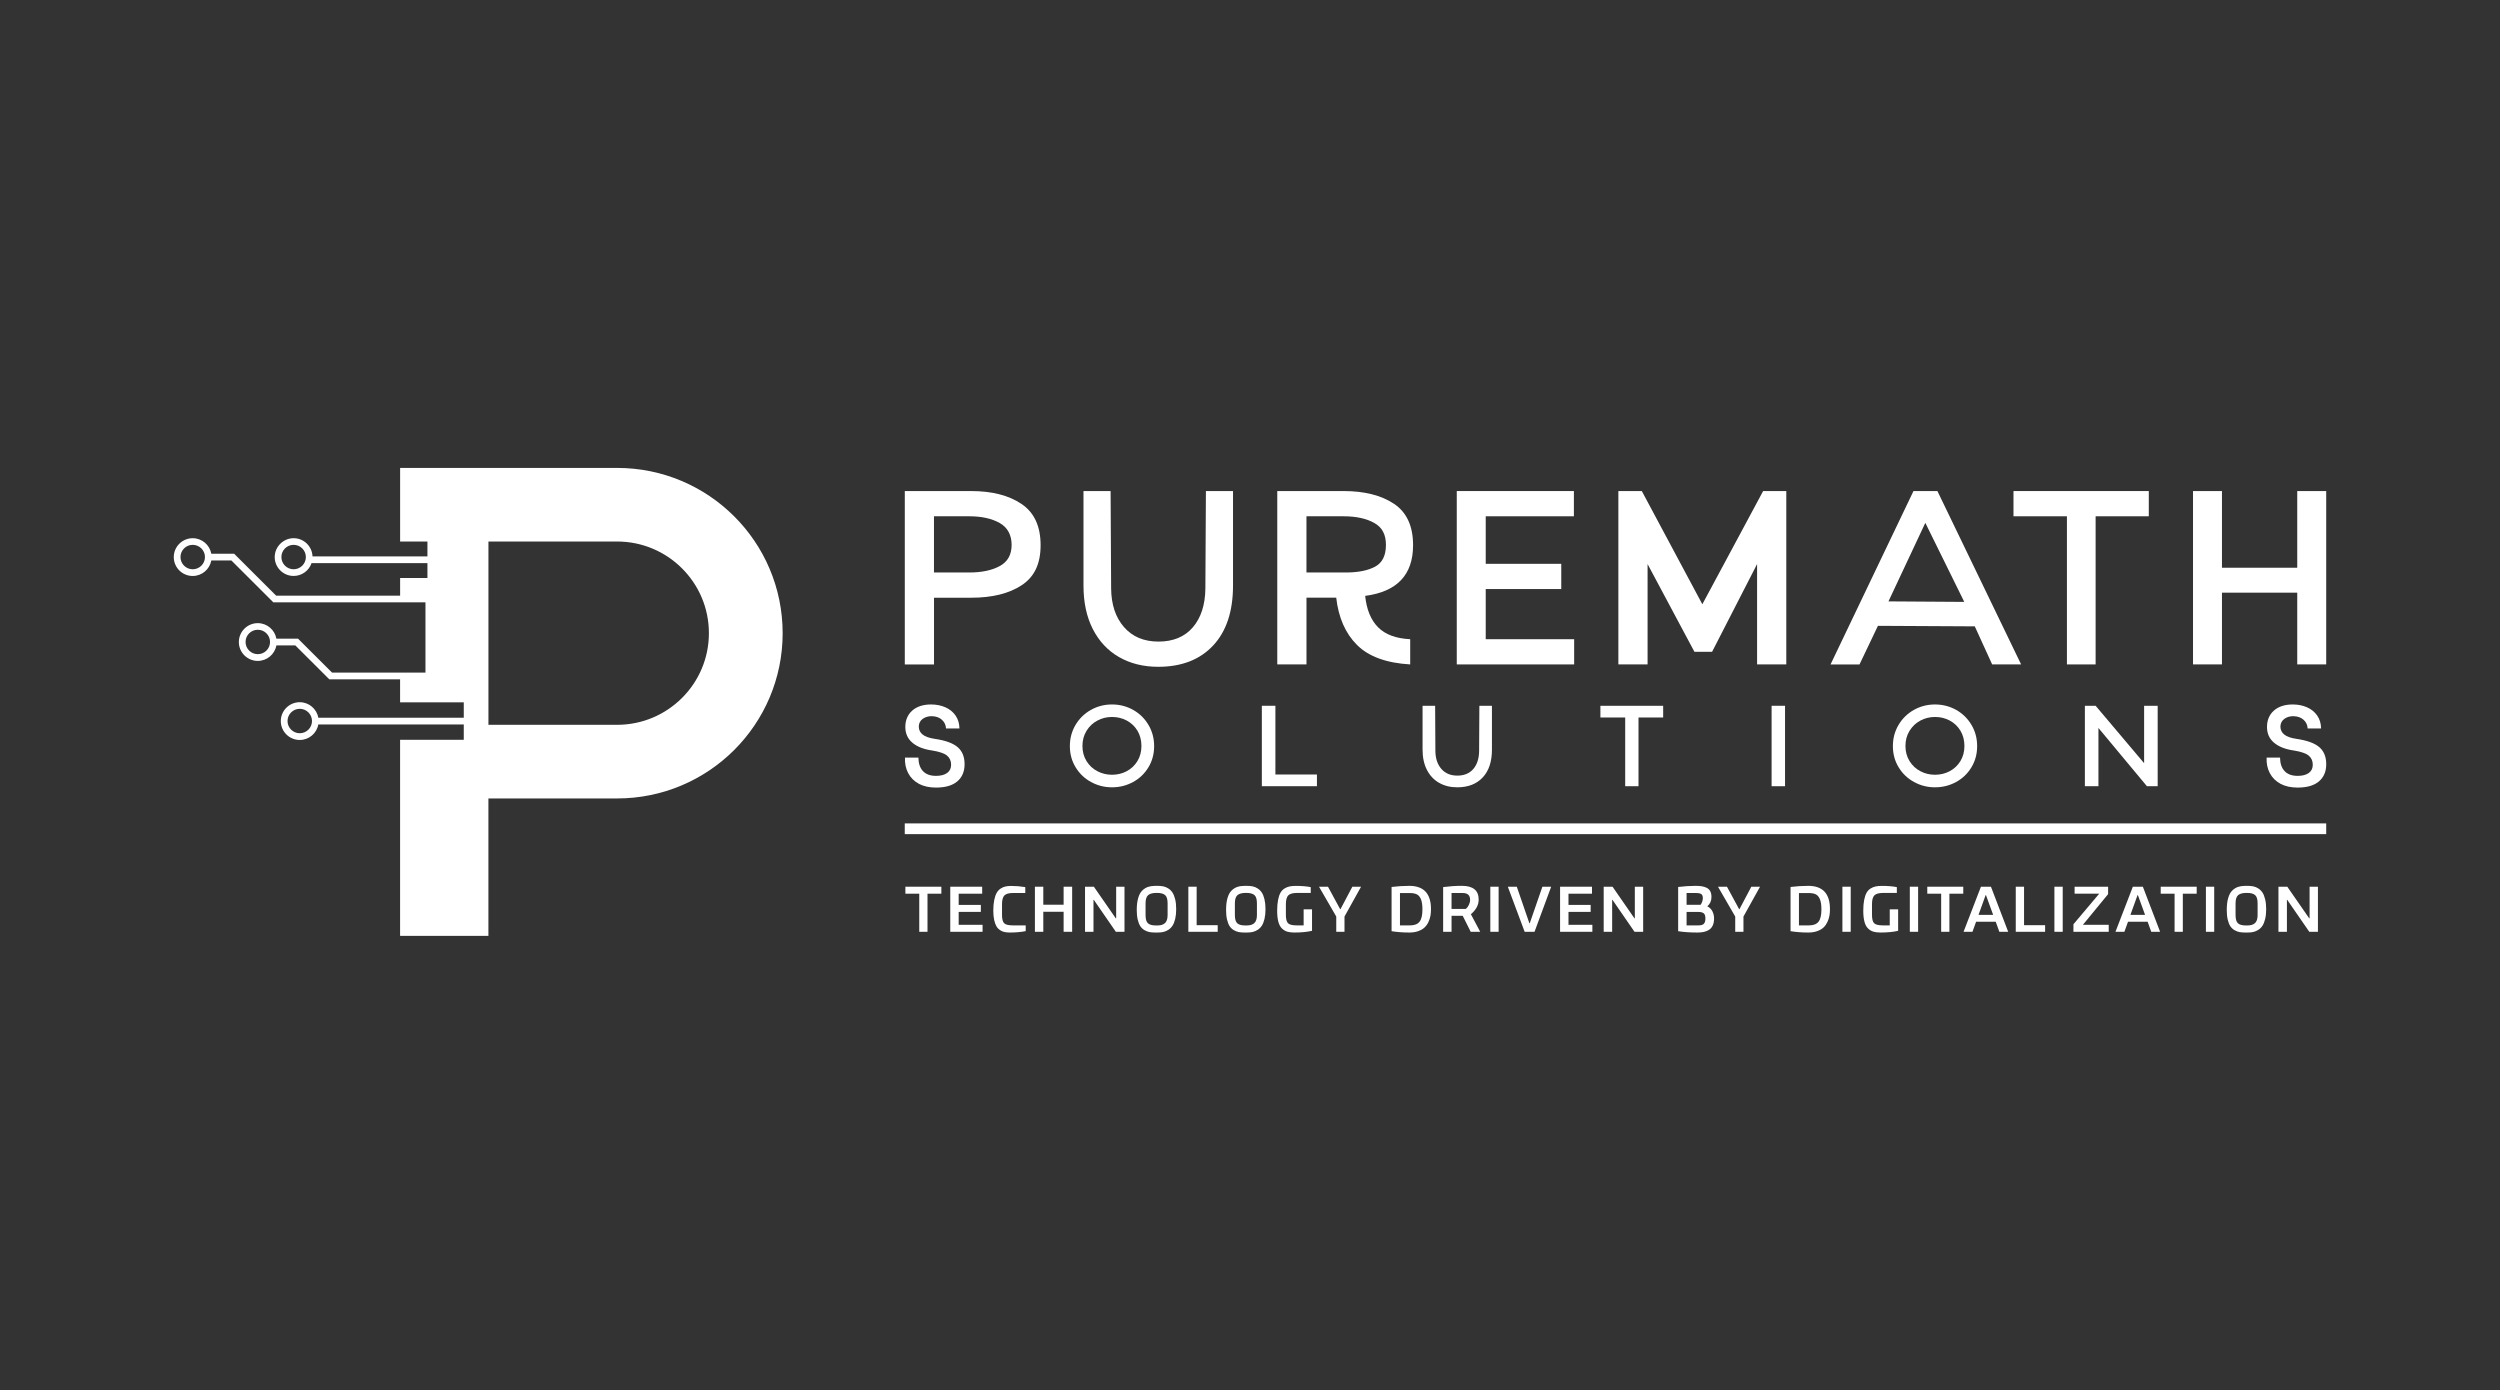 <svg width="187" height="104" viewBox="0 0 187 104" fill="none" xmlns="http://www.w3.org/2000/svg">
<rect x="0" y="0" width="187" height="104" fill="#333333" stroke="none"/>
<g clip-path="url(#clip0_2307_1886)">
<path d="M67.676 36.731H72.638C74.201 36.731 75.456 37.052 76.409 37.695C77.361 38.336 77.837 39.365 77.837 40.779C77.837 42.193 77.365 43.153 76.42 43.776C75.475 44.398 74.215 44.71 72.64 44.71H69.864V49.7H67.679V36.731H67.676ZM72.5 42.822C73.433 42.822 74.193 42.662 74.784 42.34C75.375 42.02 75.669 41.492 75.669 40.759C75.669 40.025 75.37 39.453 74.773 39.118C74.176 38.783 73.417 38.618 72.499 38.618H69.861V42.822H72.499H72.5Z" fill="white"/>
<path d="M83.704 49.15C82.863 48.665 82.21 47.968 81.744 47.057C81.279 46.147 81.045 45.063 81.045 43.806V36.731H83.073L83.113 44.021C83.125 45.227 83.448 46.189 84.078 46.91C84.708 47.631 85.567 47.991 86.658 47.991C87.749 47.991 88.617 47.634 89.227 46.92C89.836 46.206 90.148 45.24 90.162 44.021L90.202 36.731H92.23V43.804C92.23 45.729 91.734 47.223 90.744 48.283C89.752 49.344 88.383 49.876 86.639 49.876C85.523 49.876 84.545 49.633 83.705 49.148L83.704 49.15Z" fill="white"/>
<path d="M95.537 36.731H100.499C102.061 36.731 103.317 37.049 104.27 37.684C105.221 38.319 105.698 39.351 105.698 40.779C105.698 42.994 104.503 44.258 102.115 44.572C102.22 45.593 102.541 46.377 103.08 46.92C103.618 47.464 104.419 47.761 105.483 47.813V49.699C103.698 49.594 102.372 49.109 101.505 48.244C100.638 47.379 100.12 46.202 99.95 44.708H97.725V49.699H95.54V36.731H95.537ZM100.676 42.822C101.582 42.822 102.308 42.678 102.851 42.39C103.395 42.102 103.668 41.558 103.668 40.759C103.668 39.96 103.373 39.436 102.782 39.109C102.192 38.782 101.43 38.618 100.499 38.618H97.723V42.822H100.676Z" fill="white"/>
<path d="M108.966 36.731H117.727V38.618H111.132V42.174H116.782V44.06H111.132V47.813H117.747V49.699H108.966V36.731Z" fill="white"/>
<path d="M121.054 36.731H122.807L127.335 45.199L131.883 36.731H133.615V49.699H131.43V42.193L128.063 48.756H126.744L123.239 42.193V49.699H121.054V36.731Z" fill="white"/>
<path d="M143.127 36.731H144.918L151.18 49.699H149.014L147.714 46.851L140.469 46.812L139.091 49.7H136.925L143.127 36.733V36.731ZM146.928 45.022L144.014 39.109L141.257 44.983L146.928 45.022Z" fill="white"/>
<path d="M154.606 38.618H150.609V36.731H160.729V38.618H156.752V49.699H154.606V38.618Z" fill="white"/>
<path d="M164.037 36.731H166.203V42.468H171.834V36.731H174V49.699H171.834V44.334H166.203V49.699H164.037V36.731Z" fill="white"/>
<path d="M68.734 58.628C68.381 58.439 68.115 58.174 67.935 57.835C67.754 57.496 67.674 57.106 67.692 56.668H68.696C68.703 57.112 68.819 57.452 69.043 57.685C69.268 57.919 69.591 58.035 70.011 58.035C70.364 58.035 70.641 57.963 70.842 57.821C71.043 57.679 71.143 57.472 71.143 57.206C71.143 56.914 71.041 56.685 70.837 56.518C70.633 56.351 70.267 56.226 69.737 56.139C69.098 56.049 68.601 55.855 68.248 55.556C67.895 55.259 67.718 54.863 67.718 54.371C67.718 53.878 67.892 53.454 68.239 53.149C68.587 52.846 69.055 52.694 69.646 52.694C70.036 52.694 70.391 52.764 70.71 52.904C71.03 53.044 71.284 53.249 71.474 53.52C71.663 53.79 71.76 54.114 71.767 54.491H70.762C70.749 54.23 70.648 54.013 70.456 53.839C70.265 53.665 70.007 53.576 69.684 53.57C69.422 53.57 69.198 53.639 69.013 53.775C68.828 53.912 68.731 54.102 68.725 54.344C68.725 54.587 68.819 54.787 69.008 54.941C69.198 55.096 69.499 55.204 69.913 55.265C70.71 55.381 71.282 55.587 71.63 55.885C71.978 56.182 72.151 56.609 72.151 57.161C72.151 57.713 71.969 58.135 71.607 58.447C71.245 58.756 70.713 58.911 70.013 58.911C69.513 58.911 69.087 58.817 68.734 58.63V58.628Z" fill="white"/>
<path d="M81.611 58.495C81.127 58.231 80.741 57.863 80.456 57.392C80.169 56.922 80.026 56.395 80.026 55.811C80.026 55.228 80.168 54.697 80.451 54.221C80.735 53.743 81.119 53.37 81.602 53.099C82.086 52.828 82.611 52.694 83.178 52.694C83.746 52.694 84.277 52.83 84.758 53.099C85.239 53.37 85.622 53.743 85.904 54.221C86.188 54.697 86.329 55.228 86.329 55.811C86.329 56.395 86.188 56.922 85.904 57.392C85.62 57.863 85.238 58.231 84.754 58.495C84.269 58.759 83.744 58.891 83.178 58.891C82.613 58.891 82.095 58.758 81.611 58.495ZM81.272 56.931C81.476 57.259 81.747 57.511 82.086 57.688C82.424 57.865 82.788 57.952 83.178 57.952C83.569 57.952 83.94 57.865 84.274 57.688C84.609 57.511 84.877 57.259 85.078 56.931C85.279 56.602 85.379 56.226 85.379 55.8C85.379 55.375 85.28 54.988 85.083 54.66C84.885 54.331 84.619 54.078 84.283 53.898C83.948 53.718 83.58 53.629 83.178 53.629C82.777 53.629 82.424 53.72 82.086 53.898C81.747 54.077 81.476 54.333 81.272 54.665C81.069 54.996 80.967 55.375 80.967 55.799C80.967 56.222 81.069 56.601 81.272 56.929V56.931Z" fill="white"/>
<path d="M94.386 52.792H95.4V57.933H98.507V58.808H94.386V52.791V52.792Z" fill="white"/>
<path d="M107.641 58.554C107.251 58.331 106.948 58.005 106.732 57.583C106.516 57.161 106.408 56.657 106.408 56.075V52.794H107.348L107.367 56.175C107.373 56.734 107.522 57.181 107.815 57.516C108.107 57.851 108.506 58.016 109.011 58.016C109.516 58.016 109.92 57.851 110.204 57.519C110.487 57.187 110.632 56.74 110.638 56.174L110.657 52.792H111.597V56.074C111.597 56.967 111.367 57.66 110.907 58.152C110.448 58.645 109.812 58.891 109.003 58.891C108.486 58.891 108.031 58.778 107.643 58.553L107.641 58.554Z" fill="white"/>
<path d="M121.564 53.668H119.71V52.794H124.405V53.668H122.56V58.809H121.565V53.668H121.564Z" fill="white"/>
<path d="M132.516 52.792H133.521V58.809H132.516V52.792Z" fill="white"/>
<path d="M143.172 58.495C142.688 58.231 142.302 57.863 142.017 57.392C141.732 56.922 141.588 56.395 141.588 55.811C141.588 55.228 141.729 54.697 142.013 54.221C142.295 53.743 142.679 53.37 143.163 53.099C143.647 52.828 144.172 52.694 144.738 52.694C145.304 52.694 145.838 52.83 146.32 53.099C146.801 53.37 147.183 53.743 147.465 54.221C147.749 54.697 147.89 55.228 147.89 55.811C147.89 56.395 147.749 56.922 147.465 57.392C147.182 57.863 146.798 58.231 146.315 58.495C145.831 58.759 145.305 58.891 144.738 58.891C144.171 58.891 143.655 58.758 143.172 58.495ZM142.834 56.931C143.038 57.259 143.309 57.511 143.647 57.688C143.986 57.865 144.349 57.952 144.738 57.952C145.127 57.952 145.5 57.865 145.834 57.688C146.167 57.511 146.437 57.259 146.638 56.931C146.838 56.602 146.939 56.226 146.939 55.8C146.939 55.375 146.84 54.988 146.642 54.66C146.445 54.331 146.178 54.078 145.843 53.898C145.508 53.718 145.139 53.629 144.738 53.629C144.337 53.629 143.984 53.72 143.647 53.898C143.309 54.077 143.038 54.333 142.834 54.665C142.63 54.996 142.528 55.375 142.528 55.799C142.528 56.222 142.63 56.601 142.834 56.929V56.931Z" fill="white"/>
<path d="M155.949 52.792H156.753L160.38 57.086V52.792H161.394V58.809H160.59L156.963 54.452V58.809H155.949V52.792Z" fill="white"/>
<path d="M170.583 58.628C170.231 58.439 169.964 58.174 169.784 57.835C169.604 57.496 169.524 57.106 169.543 56.668H170.547C170.553 57.112 170.669 57.452 170.895 57.685C171.119 57.919 171.444 58.035 171.864 58.035C172.216 58.035 172.494 57.963 172.694 57.821C172.895 57.679 172.995 57.472 172.995 57.206C172.995 56.914 172.893 56.685 172.69 56.518C172.486 56.351 172.119 56.226 171.589 56.139C170.95 56.049 170.453 55.855 170.1 55.556C169.746 55.259 169.571 54.863 169.571 54.371C169.571 53.878 169.745 53.454 170.091 53.149C170.439 52.846 170.906 52.694 171.497 52.694C171.887 52.694 172.241 52.764 172.561 52.904C172.881 53.044 173.135 53.249 173.324 53.52C173.514 53.79 173.61 54.114 173.618 54.491H172.613C172.6 54.23 172.498 54.013 172.307 53.839C172.114 53.665 171.857 53.576 171.535 53.57C171.273 53.57 171.049 53.639 170.864 53.775C170.679 53.912 170.582 54.102 170.575 54.344C170.575 54.587 170.669 54.787 170.859 54.941C171.047 55.096 171.35 55.204 171.763 55.265C172.561 55.381 173.133 55.587 173.481 55.885C173.828 56.182 174.002 56.609 174.002 57.161C174.002 57.713 173.82 58.135 173.458 58.447C173.096 58.756 172.564 58.911 171.864 58.911C171.365 58.911 170.937 58.817 170.585 58.63L170.583 58.628Z" fill="white"/>
<path d="M46.157 35H29.929V40.505H31.972V41.619H23.376C23.349 40.864 22.727 40.257 21.963 40.257C21.2 40.257 20.548 40.89 20.548 41.669C20.548 42.448 21.183 43.081 21.963 43.081C22.586 43.081 23.116 42.678 23.304 42.12H31.972V43.236H29.929V44.555H20.655L17.514 41.42H15.806C15.686 40.76 15.108 40.258 14.414 40.258C13.633 40.258 12.998 40.892 12.998 41.671C12.998 42.45 13.633 43.083 14.414 43.083C15.108 43.083 15.686 42.581 15.806 41.921H17.305L20.446 45.055H31.825V50.313H24.84L22.294 47.773H20.674C20.555 47.114 19.976 46.611 19.282 46.611C18.501 46.611 17.866 47.245 17.866 48.024C17.866 48.803 18.501 49.436 19.282 49.436C19.976 49.436 20.555 48.934 20.674 48.274H22.087L24.633 50.814H29.927V52.536H34.69V53.687H23.811C23.692 53.027 23.114 52.525 22.42 52.525C21.639 52.525 21.004 53.158 21.004 53.937C21.004 54.716 21.639 55.35 22.42 55.35C23.114 55.35 23.692 54.848 23.811 54.188H34.69V55.336H29.927V70.005H36.533V59.724H46.155C52.996 59.724 58.542 54.191 58.542 47.364C58.543 40.534 52.998 35 46.157 35ZM21.963 42.581C21.459 42.581 21.048 42.171 21.048 41.667C21.048 41.164 21.459 40.754 21.963 40.754C22.468 40.754 22.879 41.164 22.879 41.667C22.879 42.171 22.468 42.581 21.963 42.581ZM14.415 42.581C13.911 42.581 13.5 42.171 13.5 41.667C13.5 41.164 13.911 40.754 14.415 40.754C14.92 40.754 15.331 41.164 15.331 41.667C15.331 42.171 14.92 42.581 14.415 42.581ZM19.283 48.932C18.779 48.932 18.368 48.523 18.368 48.019C18.368 47.515 18.779 47.106 19.283 47.106C19.788 47.106 20.199 47.515 20.199 48.019C20.199 48.523 19.788 48.932 19.283 48.932ZM22.423 54.846C21.918 54.846 21.507 54.436 21.507 53.933C21.507 53.429 21.918 53.019 22.423 53.019C22.927 53.019 23.338 53.429 23.338 53.933C23.338 54.436 22.927 54.846 22.423 54.846ZM53.026 47.361C53.026 51.145 49.951 54.216 46.157 54.216H36.535V40.505H46.157C49.95 40.505 53.026 43.574 53.026 47.361Z" fill="white"/>
<path d="M67.676 61.991H174" stroke="white" stroke-width="0.8" stroke-miterlimit="10"/>
<path d="M69.377 66.848V69.698H68.761V66.848H67.723V66.326H70.414V66.848H69.377Z" fill="white"/>
<path d="M73.467 66.848H71.709V67.687H73.367V68.209H71.709V69.176H73.496V69.698H71.08V66.326H73.467V66.848Z" fill="white"/>
<path d="M74.95 68.425C74.95 68.743 75.005 68.954 75.113 69.06C75.221 69.166 75.434 69.218 75.754 69.218H76.723V69.648C76.367 69.719 75.973 69.753 75.542 69.753C75.389 69.753 75.254 69.74 75.138 69.717C75.022 69.693 74.909 69.645 74.801 69.573C74.693 69.501 74.602 69.406 74.533 69.287C74.464 69.168 74.406 69.01 74.364 68.814C74.322 68.619 74.299 68.389 74.299 68.123C74.299 67.815 74.323 67.548 74.368 67.324C74.414 67.1 74.475 66.92 74.552 66.786C74.629 66.651 74.727 66.545 74.848 66.465C74.969 66.385 75.091 66.334 75.215 66.307C75.339 66.281 75.484 66.268 75.654 66.268C75.991 66.268 76.337 66.298 76.691 66.356V66.795H75.782C75.467 66.795 75.249 66.856 75.13 66.977C75.011 67.097 74.951 67.318 74.951 67.638V68.427L74.95 68.425Z" fill="white"/>
<path d="M79.559 69.698V68.2H78.039V69.698H77.411V66.326H78.039V67.673H79.559V66.326H80.197V69.698H79.559Z" fill="white"/>
<path d="M83.489 68.686V66.326H84.112V69.698H83.465L81.812 67.302L81.793 67.316V69.698H81.16V66.326H81.821L83.46 68.691L83.489 68.686Z" fill="white"/>
<path d="M86.601 66.262C86.758 66.262 86.899 66.276 87.026 66.303C87.153 66.329 87.277 66.382 87.398 66.461C87.518 66.539 87.62 66.641 87.703 66.767C87.786 66.894 87.852 67.063 87.904 67.274C87.956 67.485 87.979 67.729 87.979 68.007C87.979 68.286 87.954 68.528 87.904 68.738C87.854 68.947 87.786 69.115 87.703 69.241C87.62 69.368 87.518 69.47 87.398 69.548C87.277 69.626 87.153 69.679 87.026 69.709C86.899 69.739 86.758 69.753 86.601 69.753H86.395C86.235 69.753 86.095 69.74 85.971 69.717C85.848 69.694 85.727 69.645 85.605 69.573C85.482 69.501 85.38 69.406 85.299 69.284C85.218 69.162 85.153 68.999 85.103 68.794C85.053 68.589 85.029 68.345 85.029 68.068C85.029 67.713 85.066 67.415 85.138 67.168C85.21 66.92 85.311 66.736 85.443 66.609C85.575 66.483 85.718 66.393 85.87 66.342C86.022 66.29 86.197 66.263 86.393 66.263H86.6L86.601 66.262ZM86.509 66.789C86.224 66.789 86.017 66.844 85.885 66.953C85.754 67.063 85.688 67.268 85.688 67.568V68.444C85.688 68.746 85.747 68.952 85.865 69.06C85.982 69.168 86.175 69.223 86.442 69.223H86.589C86.837 69.223 87.023 69.162 87.148 69.041C87.274 68.921 87.337 68.721 87.337 68.444V67.568C87.337 67.266 87.275 67.06 87.15 66.952C87.025 66.844 86.824 66.789 86.547 66.789H86.51H86.509Z" fill="white"/>
<path d="M88.888 69.698V66.326H89.509V69.204H91.084V69.698H88.89H88.888Z" fill="white"/>
<path d="M93.283 66.262C93.44 66.262 93.581 66.276 93.708 66.303C93.835 66.329 93.959 66.382 94.079 66.461C94.2 66.539 94.302 66.641 94.385 66.767C94.468 66.894 94.534 67.063 94.584 67.274C94.634 67.485 94.659 67.729 94.659 68.007C94.659 68.286 94.634 68.528 94.584 68.738C94.534 68.947 94.466 69.115 94.385 69.241C94.303 69.368 94.2 69.47 94.079 69.548C93.959 69.626 93.835 69.679 93.708 69.709C93.581 69.739 93.44 69.753 93.283 69.753H93.076C92.916 69.753 92.777 69.74 92.653 69.717C92.529 69.694 92.408 69.645 92.286 69.573C92.164 69.501 92.062 69.406 91.981 69.284C91.899 69.162 91.835 68.999 91.785 68.794C91.734 68.589 91.711 68.345 91.711 68.068C91.711 67.713 91.747 67.415 91.819 67.168C91.891 66.92 91.993 66.736 92.125 66.609C92.256 66.483 92.399 66.393 92.551 66.342C92.703 66.29 92.879 66.263 93.075 66.263H93.281L93.283 66.262ZM93.191 66.789C92.905 66.789 92.698 66.844 92.567 66.953C92.435 67.063 92.369 67.268 92.369 67.568V68.444C92.369 68.746 92.429 68.952 92.546 69.06C92.664 69.168 92.857 69.223 93.123 69.223H93.27C93.518 69.223 93.704 69.162 93.83 69.041C93.955 68.921 94.018 68.721 94.018 68.444V67.568C94.018 67.266 93.955 67.06 93.832 66.952C93.708 66.844 93.505 66.789 93.228 66.789H93.192H93.191Z" fill="white"/>
<path d="M96.184 68.425C96.184 68.742 96.239 68.954 96.347 69.06C96.455 69.166 96.67 69.218 96.988 69.218H97.512V68.017H98.14V69.625C97.773 69.711 97.331 69.753 96.817 69.753C96.609 69.753 96.433 69.731 96.289 69.689C96.145 69.647 96.013 69.567 95.892 69.453C95.772 69.338 95.681 69.171 95.621 68.951C95.562 68.73 95.532 68.455 95.532 68.121C95.532 67.81 95.554 67.543 95.598 67.319C95.642 67.096 95.701 66.917 95.776 66.783C95.852 66.648 95.951 66.542 96.074 66.464C96.198 66.385 96.327 66.334 96.458 66.306C96.59 66.278 96.748 66.265 96.932 66.265C97.356 66.265 97.728 66.296 98.043 66.357V66.792H97.015C96.7 66.792 96.482 66.853 96.363 66.974C96.244 67.094 96.184 67.314 96.184 67.635V68.423V68.425Z" fill="white"/>
<path d="M100.27 68.003L101.156 66.326H101.808L100.568 68.558V69.698H99.952V68.558L98.662 66.326H99.333L100.242 68.003H100.27Z" fill="white"/>
<path d="M104.09 69.653V66.345C104.527 66.29 104.97 66.262 105.417 66.262C106.497 66.262 107.038 66.842 107.038 68.003C107.038 68.176 107.025 68.341 106.999 68.492C106.972 68.644 106.923 68.8 106.85 68.96C106.776 69.12 106.682 69.254 106.564 69.368C106.447 69.482 106.292 69.573 106.096 69.645C105.9 69.717 105.674 69.753 105.42 69.753C104.942 69.753 104.499 69.72 104.088 69.653H104.09ZM104.718 66.798V69.218H105.48C105.801 69.218 106.035 69.127 106.18 68.946C106.326 68.764 106.398 68.456 106.398 68.023C106.398 67.702 106.362 67.451 106.289 67.269C106.215 67.088 106.113 66.964 105.981 66.898C105.85 66.833 105.671 66.8 105.444 66.8H104.718V66.798Z" fill="white"/>
<path d="M110.605 67.293C110.605 67.693 110.411 68.056 110.022 68.383L110.719 69.698H110.008L109.411 68.502H108.575V69.698H107.947V66.353C108.425 66.292 108.893 66.26 109.351 66.26C110.187 66.26 110.605 66.605 110.605 67.291V67.293ZM108.575 66.798V67.986H109.646C109.729 67.921 109.803 67.824 109.867 67.695C109.931 67.565 109.964 67.436 109.964 67.311C109.964 66.969 109.782 66.798 109.417 66.798H108.577H108.575Z" fill="white"/>
<path d="M111.476 69.698V66.326H112.097V69.698H111.476Z" fill="white"/>
<path d="M114.425 69.061L115.371 66.326H116.028L114.783 69.698H114.044L112.785 66.326H113.456L114.398 69.061H114.426H114.425Z" fill="white"/>
<path d="M119.081 66.848H117.323V67.687H118.981V68.209H117.323V69.176H119.109V69.698H116.694V66.326H119.081V66.848Z" fill="white"/>
<path d="M122.285 68.686V66.326H122.908V69.698H122.261L120.608 67.302L120.589 67.316V69.698H119.956V66.326H120.617L122.256 68.691L122.285 68.686Z" fill="white"/>
<path d="M127.708 67.792C127.878 67.878 128.005 68.003 128.088 68.167C128.172 68.331 128.212 68.511 128.212 68.703C128.212 68.908 128.179 69.082 128.114 69.224C128.048 69.367 127.955 69.475 127.836 69.55C127.717 69.625 127.588 69.678 127.451 69.707C127.313 69.737 127.156 69.753 126.977 69.753C126.418 69.753 125.933 69.72 125.526 69.653V66.345C125.991 66.29 126.422 66.262 126.82 66.262C127.001 66.262 127.156 66.271 127.286 66.292C127.416 66.312 127.54 66.35 127.657 66.406C127.775 66.462 127.864 66.548 127.925 66.662C127.987 66.776 128.018 66.922 128.018 67.096C128.018 67.383 127.914 67.615 127.706 67.792H127.708ZM127.208 67.677C127.317 67.513 127.372 67.344 127.372 67.174C127.372 67.036 127.336 66.939 127.262 66.883C127.189 66.827 127.057 66.798 126.868 66.798H126.156V67.677H127.208ZM126.156 68.209V69.218H127.051C127.244 69.218 127.378 69.177 127.452 69.094C127.526 69.011 127.565 68.883 127.565 68.71C127.565 68.508 127.52 68.375 127.43 68.309C127.341 68.244 127.201 68.211 127.015 68.211H126.156V68.209Z" fill="white"/>
<path d="M130.113 68.003L130.999 66.326H131.651L130.411 68.558V69.698H129.795V68.558L128.505 66.326H129.176L130.085 68.003H130.113Z" fill="white"/>
<path d="M133.933 69.653V66.345C134.37 66.29 134.814 66.262 135.261 66.262C136.34 66.262 136.881 66.842 136.881 68.003C136.881 68.176 136.869 68.341 136.842 68.492C136.815 68.644 136.767 68.8 136.693 68.96C136.619 69.12 136.525 69.254 136.408 69.368C136.29 69.482 136.135 69.573 135.939 69.645C135.743 69.717 135.518 69.753 135.264 69.753C134.786 69.753 134.342 69.72 133.931 69.653H133.933ZM134.561 66.798V69.218H135.323C135.645 69.218 135.878 69.127 136.024 68.946C136.17 68.764 136.242 68.456 136.242 68.023C136.242 67.702 136.206 67.451 136.132 67.269C136.058 67.088 135.956 66.964 135.825 66.898C135.693 66.833 135.514 66.8 135.287 66.8H134.561V66.798Z" fill="white"/>
<path d="M137.812 69.698V66.326H138.433V69.698H137.812Z" fill="white"/>
<path d="M140.025 68.425C140.025 68.742 140.08 68.954 140.188 69.06C140.296 69.166 140.511 69.218 140.829 69.218H141.353V68.017H141.981V69.625C141.614 69.711 141.172 69.753 140.658 69.753C140.45 69.753 140.274 69.731 140.13 69.689C139.986 69.647 139.854 69.567 139.734 69.453C139.613 69.338 139.522 69.171 139.463 68.951C139.403 68.73 139.373 68.455 139.373 68.121C139.373 67.81 139.395 67.543 139.439 67.319C139.483 67.096 139.542 66.917 139.618 66.783C139.693 66.648 139.792 66.542 139.915 66.464C140.039 66.385 140.168 66.334 140.299 66.306C140.431 66.278 140.589 66.265 140.773 66.265C141.198 66.265 141.569 66.296 141.884 66.357V66.792H140.856C140.541 66.792 140.323 66.853 140.204 66.974C140.085 67.094 140.025 67.314 140.025 67.635V68.423V68.425Z" fill="white"/>
<path d="M142.854 69.698V66.326H143.475V69.698H142.854Z" fill="white"/>
<path d="M145.815 66.848V69.698H145.199V66.848H144.161V66.326H146.852V66.848H145.815Z" fill="white"/>
<path d="M149.282 68.947H147.812L147.54 69.698H146.874L148.174 66.326H148.923L150.213 69.698H149.551L149.28 68.947H149.282ZM148.525 66.955L147.992 68.434H149.089L148.551 66.955H148.523H148.525Z" fill="white"/>
<path d="M150.779 69.698V66.326H151.399V69.204H152.974V69.698H150.78H150.779Z" fill="white"/>
<path d="M153.67 69.698V66.326H154.291V69.698H153.67Z" fill="white"/>
<path d="M155.093 69.698V69.135L157.021 66.848H155.18V66.326H157.687V66.88L155.8 69.176H157.733V69.698H155.092H155.093Z" fill="white"/>
<path d="M160.645 68.947H159.175L158.904 69.698H158.237L159.537 66.326H160.286L161.576 69.698H160.914L160.643 68.947H160.645ZM159.888 66.955L159.355 68.434H160.452L159.914 66.955H159.886H159.888Z" fill="white"/>
<path d="M163.275 66.848V69.698H162.659V66.848H161.621V66.326H164.312V66.848H163.275Z" fill="white"/>
<path d="M165.002 69.698V66.326H165.623V69.698H165.002Z" fill="white"/>
<path d="M168.134 66.262C168.29 66.262 168.431 66.276 168.558 66.303C168.685 66.329 168.809 66.382 168.93 66.461C169.05 66.539 169.152 66.641 169.235 66.767C169.318 66.894 169.384 67.063 169.434 67.274C169.485 67.485 169.51 67.729 169.51 68.007C169.51 68.286 169.485 68.528 169.434 68.738C169.384 68.947 169.317 69.115 169.235 69.241C169.154 69.368 169.05 69.47 168.93 69.548C168.809 69.626 168.685 69.679 168.558 69.709C168.431 69.739 168.29 69.753 168.134 69.753H167.927C167.767 69.753 167.627 69.74 167.503 69.717C167.38 69.694 167.259 69.645 167.137 69.573C167.014 69.501 166.913 69.406 166.831 69.284C166.75 69.162 166.685 68.999 166.635 68.794C166.585 68.589 166.562 68.345 166.562 68.068C166.562 67.713 166.598 67.415 166.67 67.168C166.742 66.92 166.844 66.736 166.975 66.609C167.107 66.483 167.25 66.393 167.402 66.342C167.554 66.29 167.729 66.263 167.925 66.263H168.132L168.134 66.262ZM168.041 66.789C167.756 66.789 167.549 66.844 167.417 66.953C167.286 67.063 167.22 67.268 167.22 67.568V68.444C167.22 68.746 167.279 68.952 167.397 69.06C167.514 69.168 167.707 69.223 167.974 69.223H168.121C168.369 69.223 168.555 69.162 168.681 69.041C168.806 68.921 168.869 68.721 168.869 68.444V67.568C168.869 67.266 168.806 67.06 168.682 66.952C168.558 66.844 168.356 66.789 168.079 66.789H168.043H168.041Z" fill="white"/>
<path d="M172.757 68.686V66.326H173.381V69.698H172.734L171.08 67.302L171.061 67.316V69.698H170.428V66.326H171.09L172.729 68.691L172.757 68.686Z" fill="white"/>
</g>
<defs>
<clipPath id="clip0_2307_1886">
<rect width="161" height="35" fill="white" transform="translate(13 35)"/>
</clipPath>
</defs>
</svg>
